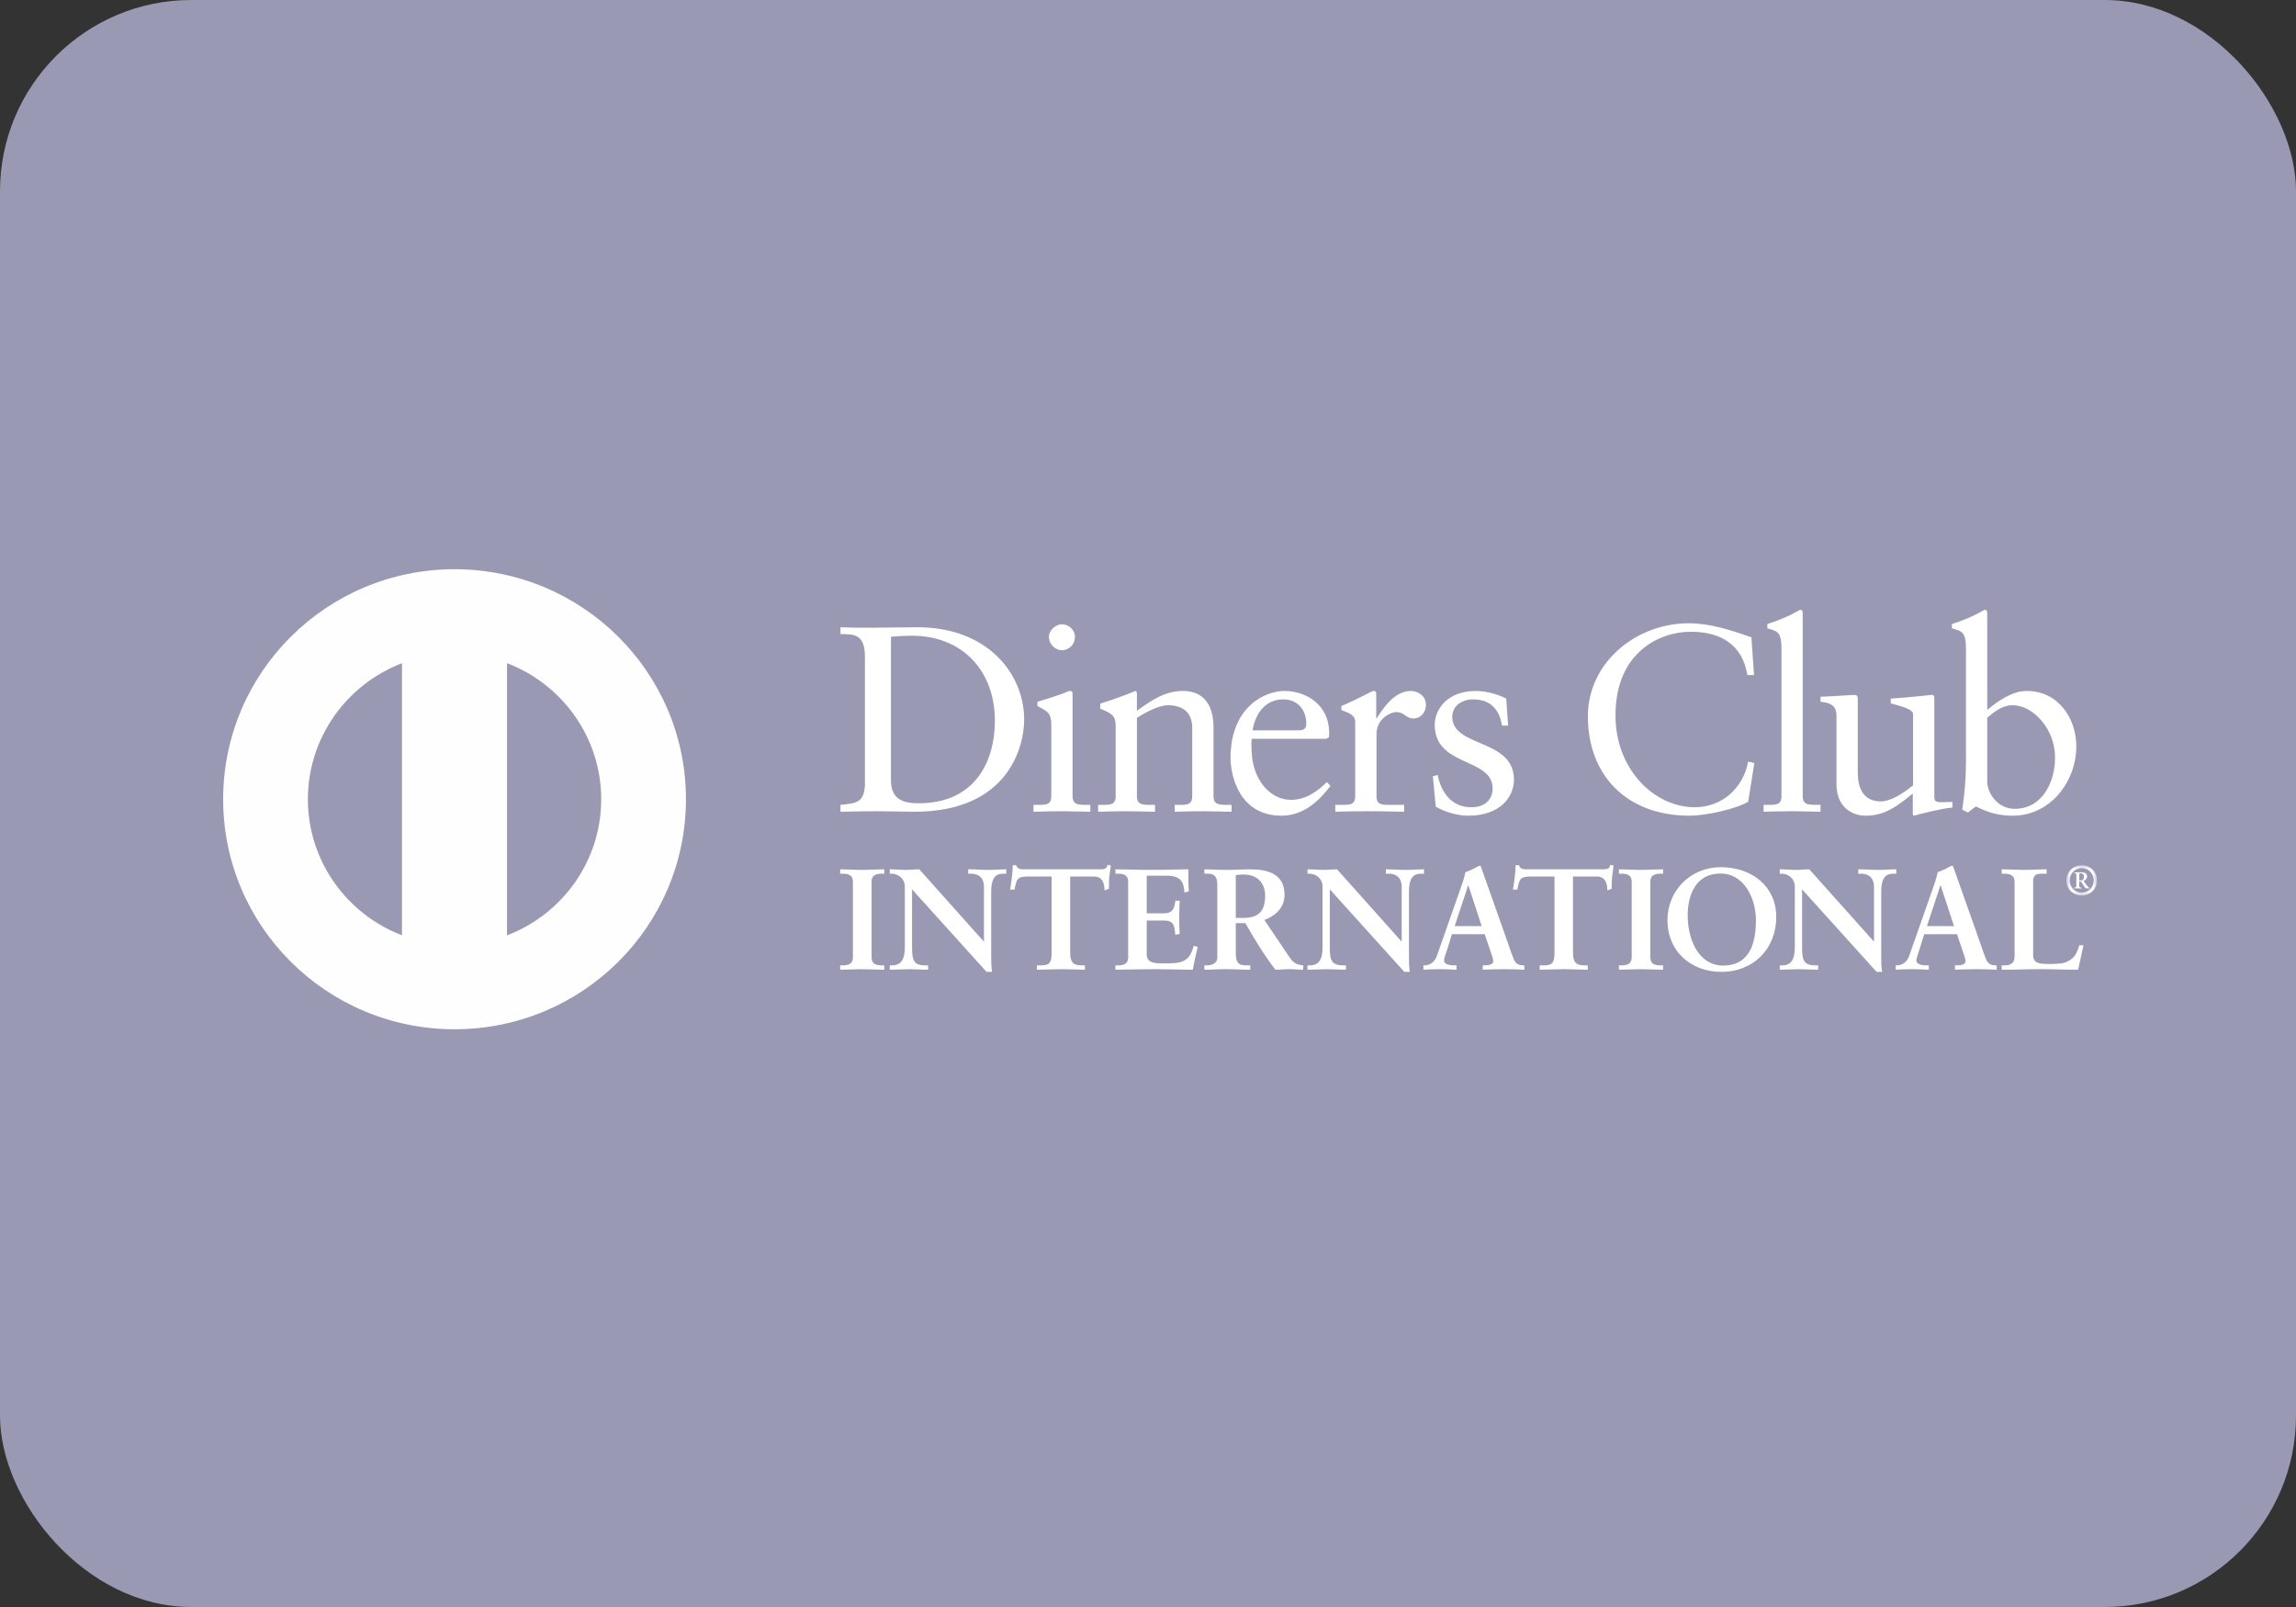 <?xml version="1.0" encoding="UTF-8"?> <svg xmlns="http://www.w3.org/2000/svg" width="300" height="210" viewBox="0 0 300 210" fill="none"><rect x="0" y="0" width="300" height="210" fill="#333333" stroke="none"/><rect width="300" height="210" rx="25" fill="#9A99B3"></rect><path fill-rule="evenodd" clip-rule="evenodd" d="M109.777 126.155H110.043C110.72 126.155 111.442 126.065 111.442 125.087V115.242C111.442 114.26 110.72 114.173 110.043 114.173H109.779V113.599C110.517 113.599 111.649 113.677 112.577 113.677C113.522 113.677 114.655 113.599 115.542 113.599V114.172H115.278C114.599 114.172 113.879 114.262 113.879 115.24V125.085C113.879 126.067 114.599 126.155 115.278 126.155H115.542V126.722C114.637 126.722 113.501 126.65 112.556 126.65C111.629 126.65 110.517 126.722 109.779 126.722V126.155H109.777ZM128.531 123.019L128.567 122.983V115.935C128.567 114.394 127.49 114.172 126.92 114.172H126.507V113.601C127.394 113.601 128.266 113.677 129.154 113.677C129.926 113.677 130.705 113.601 131.476 113.601V114.172H131.197C130.401 114.172 129.51 114.316 129.51 116.555V125.107C129.51 125.764 129.532 126.42 129.626 127.003H128.907L119.172 116.218V123.957C119.172 125.598 119.491 126.155 120.946 126.155H121.268V126.722C120.457 126.722 119.643 126.65 118.828 126.65C117.983 126.65 117.11 126.722 116.261 126.722V126.155H116.525C117.829 126.155 118.227 125.277 118.227 123.771V115.857C118.227 114.805 117.354 114.172 116.507 114.172H116.261V113.601C116.976 113.601 117.715 113.677 118.432 113.677C119.002 113.677 119.552 113.601 120.115 113.601L128.531 123.019V123.019ZM134.307 114.543C132.888 114.543 132.837 114.881 132.551 116.252H131.985C132.063 115.727 132.153 115.202 132.213 114.653C132.285 114.128 132.327 113.601 132.327 113.06H132.779C132.933 113.623 133.404 113.601 133.914 113.601H143.67C144.177 113.601 144.653 113.583 144.691 113.022L145.14 113.098C145.071 113.601 144.995 114.112 144.935 114.619C144.897 115.126 144.897 115.633 144.897 116.14L144.332 116.352C144.294 115.653 144.196 114.541 142.931 114.541H139.832V124.542C139.832 125.993 140.495 126.155 141.401 126.155H141.758V126.722C141.023 126.722 139.698 126.648 138.677 126.648C137.546 126.648 136.219 126.722 135.482 126.722V126.155H135.84C136.883 126.155 137.408 126.065 137.408 124.582V114.543H134.307V114.543ZM145.746 126.155H146.01C146.689 126.155 147.408 126.065 147.408 125.087V115.242C147.408 114.26 146.689 114.173 146.01 114.173H145.746V113.599C146.895 113.599 148.869 113.677 150.453 113.677C152.042 113.677 154.006 113.599 155.286 113.599C155.255 114.411 155.275 115.655 155.331 116.48L154.759 116.631C154.669 115.41 154.442 114.434 152.456 114.434H149.835V119.352H152.078C153.215 119.352 153.461 118.718 153.572 117.704H154.136C154.1 118.436 154.082 119.168 154.082 119.901C154.082 120.616 154.1 121.33 154.136 122.041L153.572 122.155C153.461 121.027 153.403 120.294 152.096 120.294H149.833V124.672C149.833 125.895 150.927 125.895 152.132 125.895C154.406 125.895 155.405 125.744 155.972 123.602L156.5 123.736C156.254 124.734 156.03 125.723 155.858 126.724C154.65 126.724 152.473 126.648 150.773 126.648C149.071 126.648 146.823 126.722 145.746 126.722V126.155ZM161.473 119.955H162.396C164.288 119.955 165.307 119.244 165.307 117.024C165.307 115.356 164.23 114.28 162.548 114.28C161.976 114.28 161.736 114.34 161.473 114.356V119.955V119.955ZM159.055 115.595C159.055 114.222 158.298 114.17 157.712 114.17H157.368V113.601C157.972 113.601 159.145 113.677 160.3 113.677C161.432 113.677 162.34 113.601 163.345 113.601C165.722 113.601 167.838 114.24 167.838 116.913C167.838 118.603 166.708 119.635 165.213 120.223L168.45 125.029C168.977 125.826 169.351 126.047 170.278 126.155V126.722C169.655 126.722 169.051 126.648 168.428 126.648C167.838 126.648 167.235 126.722 166.65 126.722C165.195 124.826 163.946 122.793 162.719 120.631H161.473V124.653C161.473 126.105 162.152 126.155 163.019 126.155H163.363V126.722C162.282 126.722 161.187 126.648 160.11 126.648C159.205 126.648 158.314 126.722 157.368 126.722V126.155H157.712C158.407 126.155 159.055 125.84 159.055 125.141V115.595V115.595ZM183.113 123.019L183.149 122.983V115.935C183.149 114.394 182.072 114.172 181.507 114.172H181.09V113.601C181.979 113.601 182.845 113.677 183.737 113.677C184.515 113.677 185.287 113.601 186.063 113.601V114.172H185.783C184.986 114.172 184.097 114.316 184.097 116.555V125.107C184.097 125.764 184.114 126.42 184.206 127.003H183.493L173.757 116.218V123.957C173.757 125.598 174.08 126.155 175.535 126.155H175.859V126.722C175.044 126.722 174.228 126.65 173.415 126.65C172.564 126.65 171.695 126.722 170.846 126.722V126.155H171.107C172.416 126.155 172.809 125.277 172.809 123.771V115.857C172.809 114.805 171.94 114.172 171.093 114.172H170.846V113.601C171.561 113.601 172.306 113.677 173.019 113.677C173.584 113.677 174.132 113.601 174.7 113.601L183.113 123.019V123.019ZM191.865 115.709H191.829L190.069 121.027H193.601L191.865 115.709ZM189.108 124.035C188.916 124.672 188.684 125.167 188.684 125.498C188.684 126.065 189.484 126.155 190.105 126.155H190.315V126.72C189.555 126.684 188.782 126.648 188.024 126.648C187.343 126.648 186.666 126.684 185.987 126.72V126.155H186.096C186.834 126.155 187.462 125.723 187.738 124.935L190.766 116.314C191.01 115.615 191.356 114.679 191.467 113.978C192.071 113.773 192.828 113.398 193.186 113.172C193.246 113.152 193.277 113.138 193.338 113.138C193.393 113.138 193.429 113.138 193.471 113.192C193.527 113.342 193.583 113.511 193.643 113.663L197.118 123.492C197.344 124.149 197.573 124.846 197.815 125.411C198.045 125.935 198.443 126.155 199.066 126.155H199.176V126.72C198.329 126.684 197.477 126.648 196.571 126.648C195.648 126.648 194.7 126.684 193.738 126.72V126.155H193.947C194.378 126.155 195.116 126.085 195.116 125.614C195.116 125.368 194.948 124.861 194.734 124.26L193.997 122.079H189.707L189.11 124.035H189.108ZM200.013 114.543C198.592 114.543 198.537 114.881 198.253 116.252H197.683C197.761 115.727 197.857 115.202 197.913 114.653C197.989 114.128 198.027 113.601 198.027 113.06H198.479C198.63 113.623 199.104 113.601 199.613 113.601H209.368C209.877 113.601 210.345 113.583 210.385 113.022L210.84 113.098C210.767 113.601 210.695 114.112 210.633 114.619C210.586 115.126 210.586 115.633 210.586 116.14L210.025 116.352C209.994 115.653 209.895 114.541 208.631 114.541H205.528V124.542C205.528 125.993 206.191 126.155 207.1 126.155H207.456V126.722C206.721 126.722 205.398 126.648 204.375 126.648C203.244 126.648 201.917 126.722 201.177 126.722V126.155H201.539C202.583 126.155 203.114 126.065 203.114 124.582V114.543H200.013V114.543ZM211.537 126.155H211.801C212.485 126.155 213.2 126.065 213.2 125.087V115.242C213.2 114.26 212.485 114.173 211.801 114.173H211.537V113.599C212.273 113.599 213.407 113.677 214.332 113.677C215.278 113.677 216.411 113.599 217.306 113.599V114.172H217.041C216.355 114.172 215.635 114.262 215.635 115.24V125.085C215.635 126.067 216.355 126.155 217.041 126.155H217.306V126.722C216.395 126.722 215.26 126.65 214.315 126.65C213.387 126.65 212.273 126.722 211.537 126.722V126.155ZM225.126 126.177C228.799 126.177 229.432 122.963 229.432 120.223C229.432 117.476 227.946 114.15 224.805 114.15C221.5 114.15 220.515 117.082 220.515 119.597C220.515 122.963 222.067 126.177 225.126 126.177ZM224.843 113.322C228.871 113.322 232.084 115.803 232.084 119.809C232.084 124.131 228.967 127.003 224.939 127.003C220.926 127.003 217.872 124.301 217.872 120.254C217.872 116.352 220.914 113.322 224.842 113.322M244.825 123.019L244.863 122.983V115.935C244.863 114.394 243.784 114.172 243.212 114.172H242.804V113.601C243.688 113.601 244.56 113.677 245.447 113.677C246.228 113.677 247.001 113.601 247.774 113.601V114.172H247.491C246.693 114.172 245.804 114.316 245.804 116.555V125.107C245.804 125.764 245.826 126.42 245.92 127.003H245.199L235.466 116.218V123.957C235.466 125.598 235.786 126.155 237.243 126.155H237.564V126.722C236.751 126.722 235.94 126.65 235.126 126.65C234.275 126.65 233.404 126.722 232.551 126.722V126.155H232.819C234.128 126.155 234.515 125.277 234.515 123.771V115.857C234.515 114.805 233.652 114.172 232.796 114.172H232.551V113.601C233.272 113.601 234.007 113.677 234.729 113.677C235.294 113.677 235.842 113.601 236.409 113.601L244.826 123.019H244.825ZM253.572 115.709H253.535L251.774 121.027H255.317L253.572 115.709ZM250.811 124.035C250.626 124.672 250.397 125.167 250.397 125.498C250.397 126.065 251.197 126.155 251.812 126.155H252.024V126.72C251.265 126.684 250.492 126.648 249.736 126.648C249.048 126.648 248.373 126.684 247.698 126.72V126.155H247.801C248.543 126.155 249.171 125.723 249.45 124.935L252.478 116.314C252.724 115.615 253.061 114.679 253.175 113.978C253.78 113.773 254.535 113.398 254.895 113.172C254.953 113.152 254.991 113.138 255.049 113.138C255.103 113.138 255.137 113.138 255.179 113.192C255.237 113.342 255.291 113.511 255.355 113.663L258.83 123.492C259.051 124.149 259.283 124.846 259.529 125.411C259.752 125.935 260.154 126.155 260.776 126.155H260.889V126.72C260.04 126.684 259.187 126.648 258.282 126.648C257.353 126.648 256.406 126.684 255.442 126.72V126.155H255.653C256.084 126.155 256.826 126.085 256.826 125.614C256.826 125.368 256.653 124.861 256.444 124.26L255.711 122.079H251.423L250.811 124.035V124.035ZM265.655 124.881C265.655 125.632 266.18 125.859 266.786 125.935C267.559 125.991 268.41 125.991 269.284 125.898C270.074 125.806 270.758 125.351 271.095 124.881C271.397 124.464 271.563 123.943 271.683 123.526H272.231C272.02 124.598 271.755 125.654 271.525 126.722C269.865 126.722 268.2 126.648 266.542 126.648C264.876 126.648 263.211 126.722 261.549 126.722V126.155H261.808C262.496 126.155 263.231 126.065 263.231 124.897V115.24C263.231 114.26 262.496 114.172 261.808 114.172H261.549V113.601C262.55 113.601 263.535 113.677 264.533 113.677C265.499 113.677 266.444 113.601 267.411 113.601V114.172H266.935C266.218 114.172 265.655 114.19 265.655 115.186V124.881V124.881Z" fill="white"></path><mask id="mask0_4_272" style="mask-type:alpha" maskUnits="userSpaceOnUse" x="270" y="113" width="4" height="5"><path d="M270.007 113.071H273.988V117.026H270.007V113.071Z" fill="white"></path></mask><g mask="url(#mask0_4_272)"><path fill-rule="evenodd" clip-rule="evenodd" d="M271.682 115.054H271.917C272.172 115.054 272.292 114.862 272.292 114.551C272.292 114.234 272.102 114.125 271.901 114.125H271.683V115.054H271.682ZM271.01 116.099V116.001C271.251 115.967 271.3 115.978 271.3 115.822V114.361C271.298 114.153 271.274 114.082 271.014 114.093V113.991H272.036C272.38 113.991 272.706 114.16 272.706 114.516C272.706 114.815 272.511 115.027 272.236 115.114L272.56 115.57C272.715 115.77 272.887 115.969 273.001 116.036V116.099H272.618C272.431 116.099 272.27 115.708 271.903 115.188H271.685V115.844C271.685 115.978 271.731 115.967 271.971 116.001V116.099H271.012H271.01ZM271.998 116.66C272.889 116.66 273.573 115.907 273.573 115.054C273.573 114.203 272.904 113.439 271.998 113.439C271.101 113.439 270.42 114.201 270.42 115.054C270.42 115.907 271.101 116.659 271.998 116.659V116.66ZM271.998 113.071C273.137 113.071 273.99 113.944 273.99 115.054C273.99 116.166 273.137 117.028 271.998 117.028C270.862 117.028 270.007 116.166 270.007 115.054C270.007 113.944 270.862 113.071 271.998 113.071V113.071Z" fill="white"></path></g><path fill-rule="evenodd" clip-rule="evenodd" d="M229.184 88.217H228.316C227.658 84.179 224.773 82.555 220.886 82.555C216.886 82.555 211.082 85.213 211.082 93.498C211.082 100.48 216.097 105.489 221.44 105.489C224.88 105.489 227.729 103.142 228.424 99.513L229.221 99.718L228.424 104.763C226.965 105.664 223.035 106.591 220.742 106.591C212.614 106.591 207.476 101.378 207.476 93.608C207.476 86.528 213.83 81.448 220.642 81.448C223.457 81.448 226.163 82.347 228.839 83.277L229.184 88.217V88.217ZM230.435 105.175H231.098C232.072 105.175 232.769 105.175 232.769 104.031V84.804C232.769 82.555 232.247 82.486 230.926 82.106V81.553C232.312 81.103 233.773 80.485 234.505 80.069C234.885 79.86 235.165 79.685 235.267 79.685C235.479 79.685 235.546 79.893 235.546 80.174V104.029C235.546 105.174 236.311 105.174 237.283 105.174H237.873V106.074C236.697 106.074 235.479 106.007 234.224 106.007C232.977 106.007 231.726 106.043 230.435 106.074V105.174V105.175ZM252.744 104.174C252.744 104.799 253.125 104.83 253.718 104.83C254.131 104.83 254.656 104.799 255.109 104.799V105.527C253.61 105.663 250.764 106.387 250.1 106.595L249.93 106.49V103.696C247.848 105.387 246.244 106.593 243.775 106.593C241.901 106.593 239.959 105.387 239.959 102.488V93.644C239.959 92.742 239.816 91.879 237.877 91.708V91.053C239.13 91.015 241.901 90.812 242.356 90.812C242.741 90.812 242.741 91.053 242.741 91.812V100.721C242.741 101.755 242.741 104.726 245.762 104.726C246.939 104.726 248.505 103.826 249.962 102.626V93.327C249.962 92.639 248.297 92.263 247.048 91.913V91.292C250.174 91.084 252.122 90.812 252.467 90.812C252.744 90.812 252.744 91.053 252.744 91.433V104.174V104.174ZM259.656 102.171C259.656 103.486 260.905 105.695 263.236 105.695C266.956 105.695 268.519 102.066 268.519 98.992C268.519 95.265 265.669 92.156 262.961 92.156C261.667 92.156 260.595 92.987 259.656 93.784V102.171V102.171ZM259.656 92.775C261.046 91.605 262.925 90.294 264.833 90.294C268.863 90.294 271.296 93.784 271.296 97.545C271.296 102.066 267.961 106.593 262.988 106.593C260.418 106.593 259.068 105.766 258.162 105.387L257.122 106.179L256.394 105.8C256.7 103.763 256.875 101.757 256.875 99.652V84.804C256.875 82.555 256.356 82.484 255.036 82.106V81.552C256.43 81.104 257.884 80.487 258.615 80.067C258.995 79.86 259.274 79.686 259.381 79.686C259.589 79.686 259.656 79.893 259.656 80.174V92.777V92.775ZM116.415 101.999C116.415 104.661 118.327 104.969 120.028 104.969C127.535 104.969 129.995 99.341 129.995 94.193C129.995 87.737 125.83 83.075 119.125 83.075C117.7 83.075 117.043 83.174 116.415 83.21V102.001V101.999ZM113.012 85.798C113.012 82.692 111.377 82.897 109.817 82.861V81.97C111.169 82.031 112.559 82.031 113.915 82.031C115.374 82.031 117.355 81.97 119.925 81.97C128.922 81.97 133.82 87.94 133.82 94.057C133.82 97.476 131.807 106.075 119.509 106.075C117.742 106.075 116.104 106.008 114.473 106.008C112.909 106.008 111.377 106.045 109.817 106.075V105.175C111.897 104.969 112.909 104.9 113.012 102.552V85.798V85.798ZM138.759 84.972C137.85 84.972 137.053 84.143 137.053 83.246C137.053 82.381 137.886 81.584 138.759 81.584C139.656 81.584 140.46 82.31 140.46 83.246C140.46 84.177 139.694 84.972 138.759 84.972ZM135.039 105.175H135.697C136.67 105.175 137.363 105.175 137.363 104.031V94.676C137.363 93.157 136.847 92.949 135.556 92.263V91.708C137.191 91.221 139.137 90.571 139.278 90.463C139.521 90.329 139.727 90.292 139.903 90.292C140.075 90.292 140.143 90.497 140.143 90.774V104.031C140.143 105.175 140.911 105.175 141.881 105.175H142.471V106.075C141.289 106.075 140.075 106.008 138.826 106.008C137.575 106.008 136.324 106.045 135.039 106.075V105.175V105.175ZM145.773 94.883C145.773 93.608 145.391 93.262 143.76 92.608V91.947C145.252 91.464 146.675 91.013 148.344 90.292C148.449 90.292 148.55 90.359 148.55 90.633V92.884C150.532 91.464 152.237 90.292 154.565 90.292C157.516 90.292 158.561 92.429 158.561 95.127V104.033C158.561 105.177 159.326 105.177 160.297 105.177H160.921V106.075C159.701 106.075 158.486 106.008 157.241 106.008C155.988 106.008 154.737 106.045 153.487 106.075V105.177H154.113C155.087 105.177 155.776 105.177 155.776 104.033V95.093C155.776 93.121 154.564 92.157 152.581 92.157C151.47 92.157 149.701 93.052 148.55 93.814V104.033C148.55 105.177 149.321 105.177 150.293 105.177H150.918V106.075C149.701 106.075 148.481 106.008 147.229 106.008C145.983 106.008 144.73 106.045 143.481 106.075V105.177H144.108C145.08 105.177 145.773 105.177 145.773 104.033V94.883ZM169.713 95.437C170.579 95.437 170.68 94.988 170.68 94.575C170.68 92.809 169.605 91.395 167.661 91.395C165.543 91.395 164.084 92.947 163.665 95.437H169.713V95.437ZM163.564 96.545C163.492 96.855 163.492 97.371 163.564 98.546C163.767 101.829 165.89 104.522 168.667 104.522C170.579 104.522 172.077 103.484 173.359 102.207L173.846 102.691C172.246 104.797 170.269 106.591 167.422 106.591C161.893 106.591 160.785 101.273 160.785 99.066C160.785 92.295 165.369 90.292 167.796 90.292C170.613 90.292 173.64 92.051 173.672 95.71C173.672 95.924 173.672 96.127 173.64 96.337L173.323 96.545H163.564V96.545ZM174.469 105.175H175.41C176.382 105.175 177.072 105.175 177.072 104.031V94.331C177.072 93.262 175.79 93.054 175.269 92.775V92.263C177.803 91.189 179.197 90.292 179.51 90.292C179.717 90.292 179.82 90.392 179.82 90.741V93.847H179.894C180.759 92.503 182.218 90.292 184.338 90.292C185.207 90.292 186.315 90.875 186.315 92.121C186.315 93.054 185.661 93.887 184.686 93.887C183.605 93.887 183.605 93.054 182.392 93.054C181.802 93.054 179.854 93.847 179.854 95.924V104.031C179.854 105.175 180.549 105.175 181.521 105.175H183.467V106.075C181.556 106.043 180.1 106.008 178.607 106.008C177.179 106.008 175.721 106.045 174.469 106.075V105.175V105.175ZM187.843 101.275C188.299 103.553 189.687 105.49 192.223 105.49C194.273 105.49 195.033 104.245 195.033 103.037C195.033 98.963 187.466 100.27 187.466 94.713C187.466 92.775 189.03 90.294 192.852 90.294C193.961 90.294 195.455 90.602 196.809 91.292L197.053 94.816H196.257C195.909 92.641 194.689 91.393 192.466 91.393C191.076 91.393 189.758 92.19 189.758 93.675C189.758 97.719 197.815 96.475 197.815 101.896C197.815 104.174 195.974 106.593 191.843 106.593C190.449 106.593 188.817 106.112 187.602 105.422L187.22 101.449L187.843 101.275Z" fill="white"></path><mask id="mask1_4_272" style="mask-type:alpha" maskUnits="userSpaceOnUse" x="26" y="71" width="77" height="67"><path d="M26 71.671H102.42V137.344H26V71.671Z" fill="white"></path></mask><g mask="url(#mask1_4_272)"><path fill-rule="evenodd" clip-rule="evenodd" d="M59.315 137.344C41.041 137.427 26 122.71 26 104.792C26 85.21 41.041 71.665 59.315 71.669H67.881C85.938 71.665 102.42 85.203 102.42 104.792C102.42 122.701 85.938 137.344 67.881 137.344H59.315V137.344Z" fill="#9A99B3"></path></g><mask id="mask2_4_272" style="mask-type:alpha" maskUnits="userSpaceOnUse" x="26" y="71" width="68" height="67"><path d="M26 71.671H93.659V137.344H26V71.671Z" fill="white"></path></mask><g mask="url(#mask2_4_272)"><path fill-rule="evenodd" clip-rule="evenodd" d="M59.315 137.344C41.041 137.427 26 122.71 26 104.792C26 85.21 41.041 71.665 59.315 71.669H59.795C77.85 71.665 93.659 85.203 93.659 104.792C93.659 122.701 77.85 137.344 59.795 137.344H59.315V137.344Z" fill="#9A99B3"></path></g><path fill-rule="evenodd" clip-rule="evenodd" d="M59.389 74.386C42.69 74.392 29.159 87.846 29.159 104.449C29.159 121.049 42.69 134.501 59.389 134.503C76.091 134.503 89.624 121.049 89.629 104.449C89.624 87.844 76.089 74.39 59.389 74.386" fill="#FEFEFE"></path><path fill-rule="evenodd" clip-rule="evenodd" d="M52.525 122.224V86.667C45.339 89.42 40.243 96.333 40.225 104.449C40.243 112.562 45.34 119.479 52.525 122.224M78.558 104.449C78.543 96.33 73.44 89.407 66.247 86.663V122.233C73.44 119.486 78.543 112.571 78.556 104.449" fill="#9A99B3"></path></svg> 